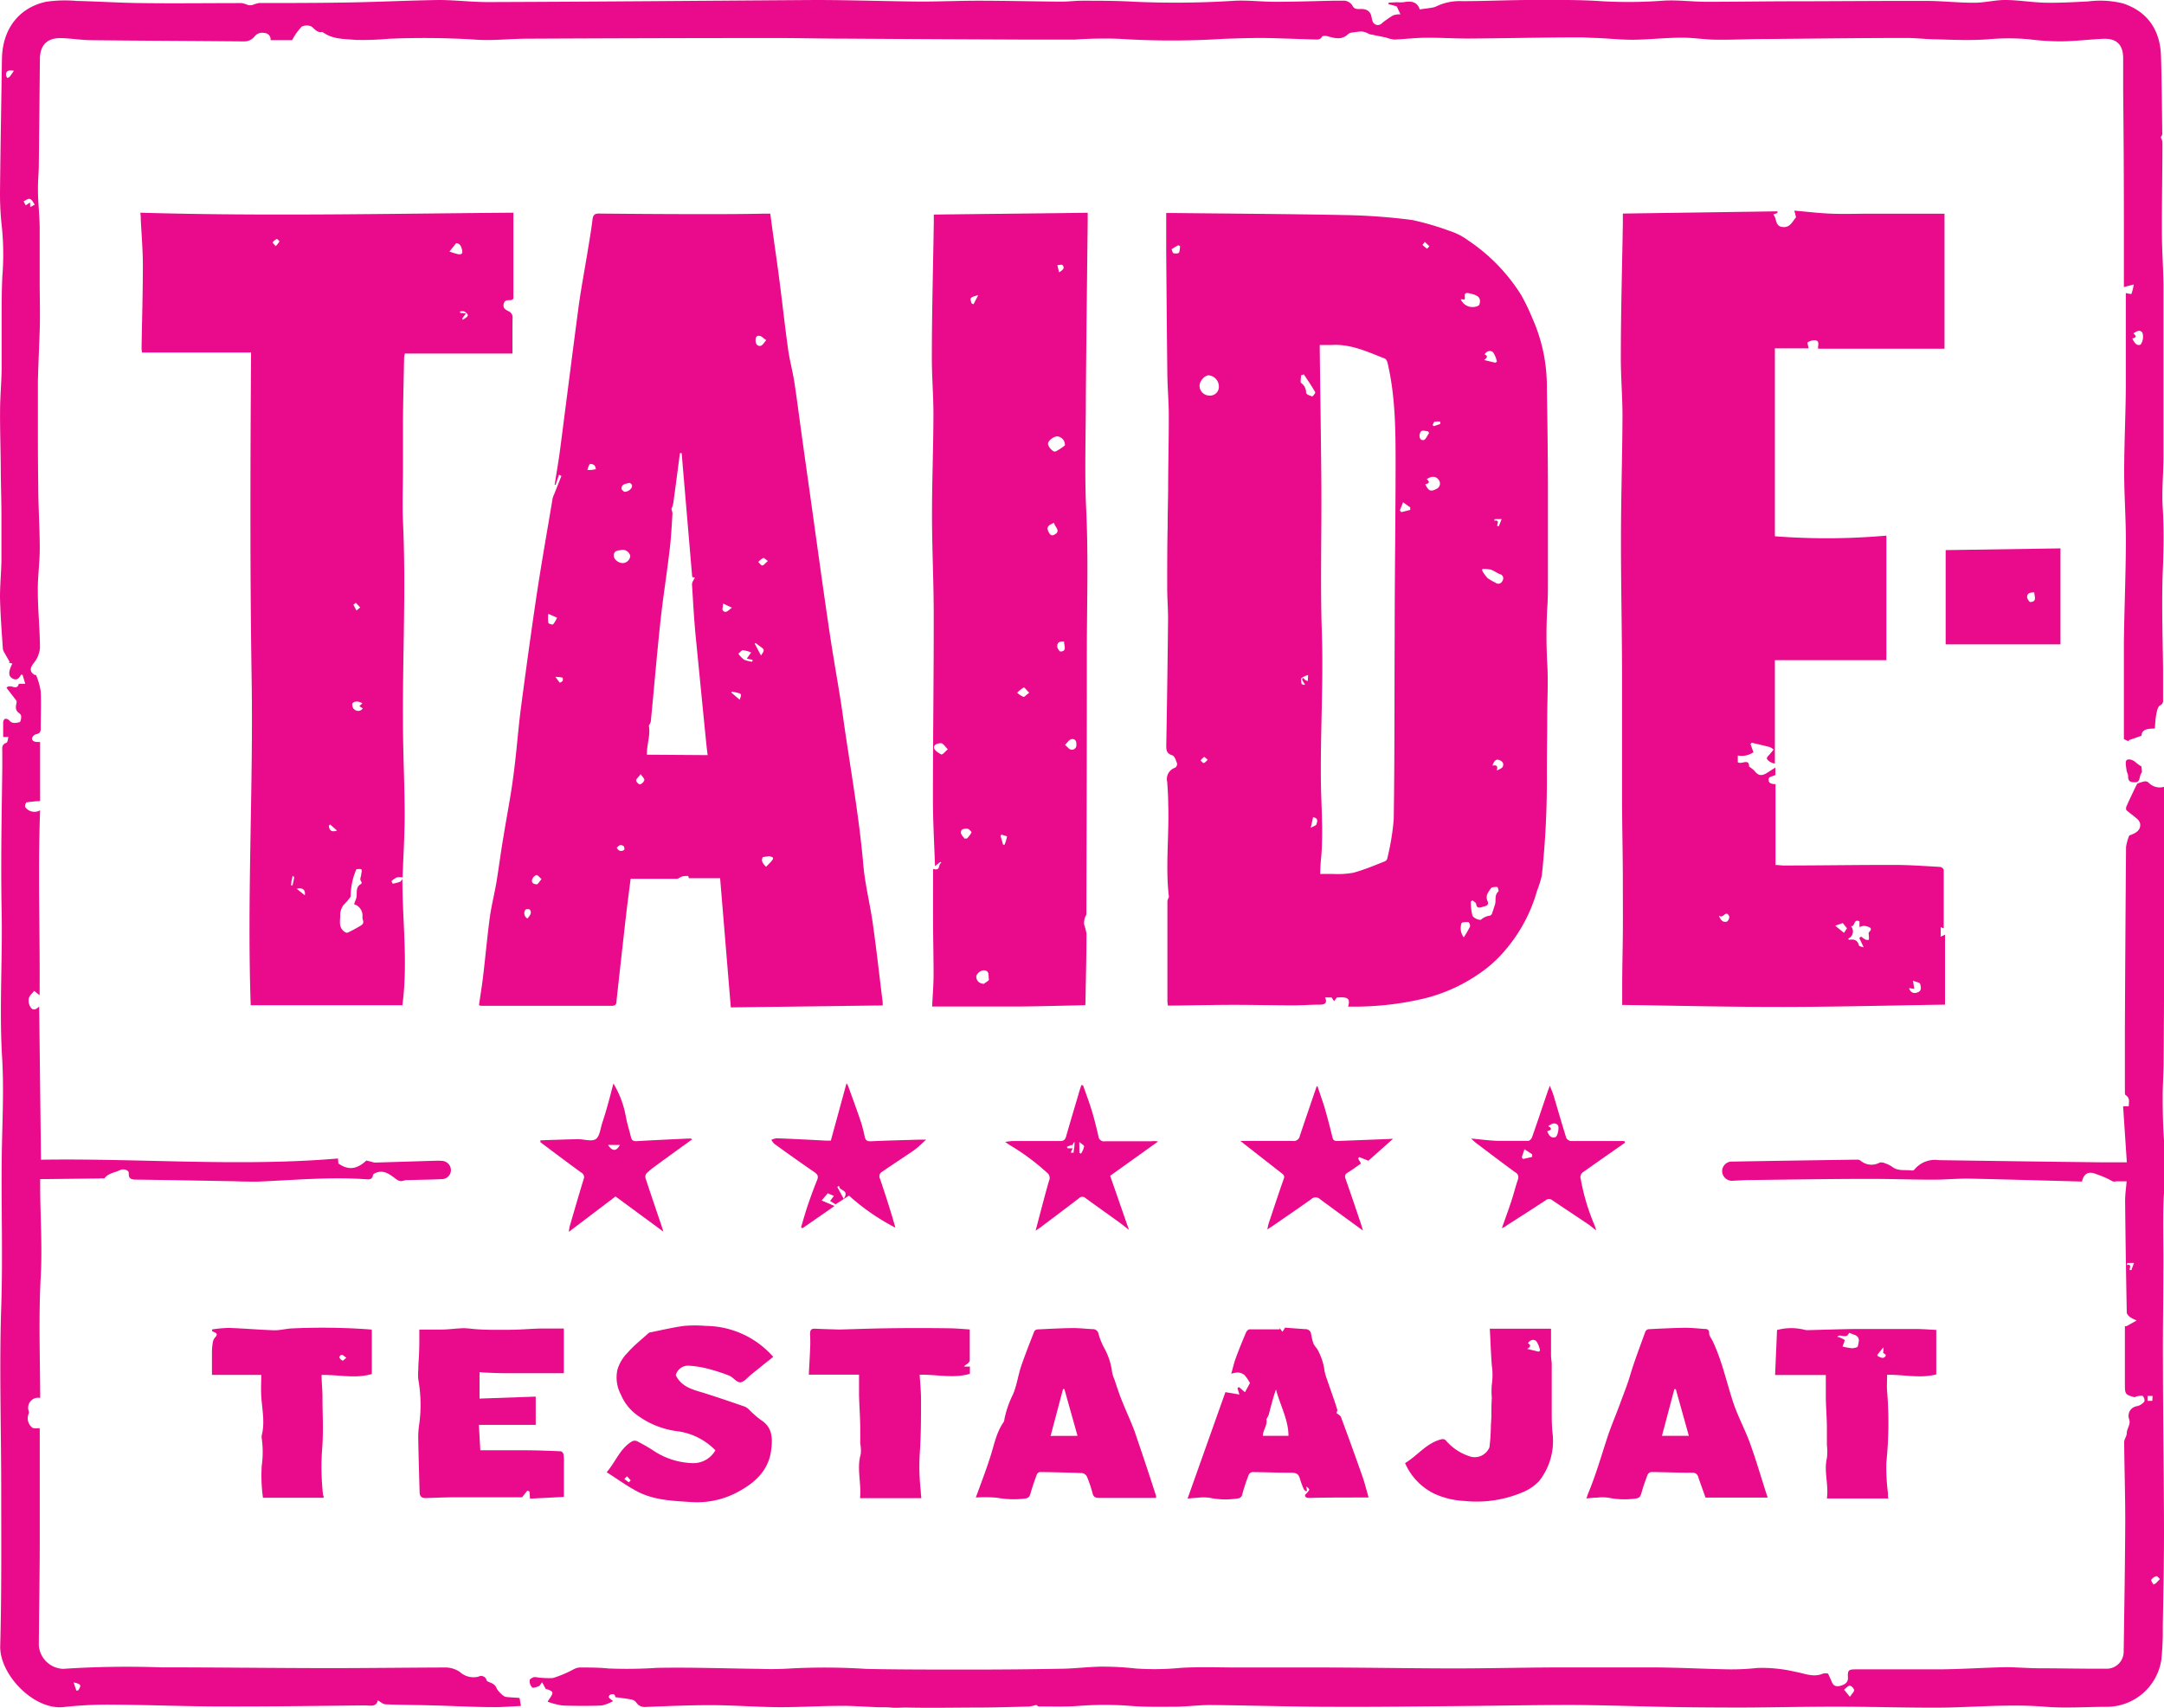 <svg xmlns="http://www.w3.org/2000/svg" viewBox="0 0 301.59 238.01"><defs><style>.cls-1{fill:#ea0a8c;}</style></defs><title>logo-fin</title><g id="Layer_2" data-name="Layer 2"><g id="Layer_1-2" data-name="Layer 1"><path class="cls-1" d="M187.88,140.27c.33-1.13,0-1.38-1.58-1.26l-.37.52-.35-.53h-.91c.3.67.08,1-.69,1-1.22,0-2.45.1-3.67.1-2.78,0-5.56-.07-8.34-.07s-5.56.07-8.35.1h-.85a4.73,4.73,0,0,1-.07-.56q0-7,0-14a2.12,2.12,0,0,1,.21-.56c-.51-4.21.05-8.62-.1-13,0-1-.07-2-.14-3.07a1.64,1.64,0,0,1,1.1-1.95.65.65,0,0,0,.28-.58c-.15-.42-.34-1.05-.66-1.15-.78-.24-.86-.68-.85-1.37q.16-8.82.25-17.63c0-1.46-.12-2.93-.12-4.39,0-2.8,0-5.61.06-8.41,0-1.73.05-3.45.07-5.18,0-3.48.1-7,.09-10.43,0-1.89-.18-3.79-.2-5.68-.07-5.69-.11-11.37-.16-17.06,0-1.77,0-3.55,0-5.43h.72c8.06.09,16.12.13,24.18.29a83.67,83.67,0,0,1,9.39.69,39.1,39.1,0,0,1,5.3,1.55,8.85,8.85,0,0,1,2.52,1.31A25.27,25.27,0,0,1,212,41.11a29.22,29.22,0,0,1,1.58,3.28,23.29,23.29,0,0,1,2,9.64q.12,6.62.15,13.24c0,4.52,0,9,0,13.55,0,1.34,0,2.69-.1,4a70.25,70.25,0,0,0,0,7.55c.16,2.6,0,5.22,0,7.83s-.06,5.2-.05,7.79a123.31,123.31,0,0,1-.7,14,14.34,14.34,0,0,1-.66,2.12,21.82,21.82,0,0,1-4.34,8.18,17.85,17.85,0,0,1-2.75,2.68,23.33,23.33,0,0,1-8.51,4.14A42.28,42.28,0,0,1,187.88,140.27ZM184,121.79c.67,0,1.25,0,1.82,0a12.45,12.45,0,0,0,2.79-.17c1.47-.4,2.89-1,4.32-1.56.16-.06.36-.22.39-.36a34.08,34.08,0,0,0,.92-5.52c.13-8.54.09-17.08.13-25.62,0-7.85.12-15.69.13-23.54,0-4.84,0-9.69-1.12-14.45-.05-.22-.2-.53-.37-.6-2.43-.94-4.8-2.09-7.52-1.89-.51,0-1,0-1.56,0,0,.22,0,.36,0,.51.07,6.19.17,12.37.22,18.56.06,7-.16,14,.07,20.94.22,6.61-.17,13.24-.14,19.86,0,3.75.36,7.5.07,11.26C184.07,120,184,120.89,184,121.79Zm21.22,3.67-.23.18a7.63,7.63,0,0,0,.23,2,1.59,1.59,0,0,0,1.15.55,2.28,2.28,0,0,1,1.28-.59.5.5,0,0,0,.28-.27c.15-.41.27-.83.41-1.24.21-.6-.12-1.34.49-1.86.08-.07-.1-.63-.16-.63-.31,0-.77,0-.89.19-.33.5-.8,1-.48,1.74s-.38.73-.73.86-.78.2-.85-.44C205.7,125.78,205.4,125.63,205.22,125.47ZM169.87,53.81a1.58,1.58,0,0,0-1.42-1.51c-.55,0-1.27.8-1.27,1.43a1.37,1.37,0,0,0,1.3,1.39A1.23,1.23,0,0,0,169.87,53.81ZM203.58,41.7a1.79,1.79,0,0,0,2.47.89.53.53,0,0,0,.17-.29c.17-.83-.2-1.16-1.5-1.44-.92-.19-.41.58-.63.88Zm3,37.59,0,.26a5.67,5.67,0,0,0,.73,1,7,7,0,0,0,1.09.64.63.63,0,0,0,1-.26A.6.6,0,0,0,209,80c-.43-.19-.82-.48-1.26-.63A5.12,5.12,0,0,0,206.57,79.29ZM181.71,52.17l-.38.13c0,.37-.14.95,0,1.06a1.66,1.66,0,0,1,.7,1.37c0,.22.53.42.85.51.09,0,.48-.49.42-.58C182.83,53.82,182.26,53,181.71,52.17Zm16.93,15.31c.43.94.76,1.07,1.51.67a.82.82,0,0,0,.35-1.29c-.36-.52-1-.56-1.67-.07C199.28,67.12,199.23,67.37,198.65,67.48ZM204,130.62a13.52,13.52,0,0,0,.87-1.5c.07-.16-.13-.62-.23-.63-.32,0-.93,0-.95.17A2.1,2.1,0,0,0,204,130.62Zm4.41-80.07.21-.16a3.59,3.59,0,0,0-.54-1.3c-.31-.3-.85-.24-1.18.3.53.22.33.49-.06.78ZM208,106.69c.51-.09.82,0,.59.68.39-.17.76-.31.86-.56.2-.5-.2-.83-.62-.93S208.17,106.18,208,106.69Zm-8.82-46.36L199,60.1c-.39,0-.9-.34-1.11.3-.15.45,0,1,.52.93C198.69,61.28,198.92,60.68,199.18,60.33Zm-2.64,10.73,0-.35-1-.72-.45,1.14.2.24ZM164.47,34.32l-.23-.15a7,7,0,0,0-.95.56s.12.51.26.56.66.07.76-.08S164.43,34.62,164.47,34.32ZM183,113.89l-.33,1.47c.38-.22.78-.33.8-.5C183.56,114.54,183.8,114,183,113.89Zm-.69-19.82a2.8,2.8,0,0,0-.93.43c-.12.14,0,.51,0,.76,0,.08.22.14.34.18s.14-.11.13-.12-.15-.18-.21-.29a1.41,1.41,0,0,1-.18-.39s.1-.12.16-.18a2.66,2.66,0,0,0,.29.3,1.69,1.69,0,0,0,.35.15Zm26-21.72-.08.21c.81-.13.43.4.43.72l.23.05.39-1Zm-9.41-37.69.31-.34-.64-.61c-.11.15-.33.41-.31.43A4.89,4.89,0,0,0,198.91,34.67Zm-30.58,71.21c-.24-.19-.46-.42-.51-.39a2.67,2.67,0,0,0-.49.5c.15.13.31.36.45.35S168.08,106.1,168.32,105.88Zm32.41-46.79v-.32a2.51,2.51,0,0,0-.77,0c-.13,0-.2.3-.3.46l.15.17Z"/><path class="cls-1" d="M77.91,66.15l-.48,1.41-.13,0c.26-1.66.55-3.32.77-5,.85-6.51,1.66-13,2.53-19.54.33-2.49.8-5,1.21-7.45.27-1.68.57-3.36.77-5,.08-.66.34-.82.95-.81q6.87.07,13.75.08c3.1,0,6.19,0,9.29-.07h.78c.15,1.08.28,2.11.43,3.15.27,2,.56,3.91.81,5.87.43,3.3.79,6.62,1.25,9.92.21,1.52.63,3,.86,4.51.37,2.39.67,4.79,1,7.18q.6,4.31,1.21,8.62c.89,6.34,1.75,12.68,2.69,19,.62,4.22,1.43,8.41,2,12.64.95,6.62,2.14,13.2,2.72,19.88.24,2.76.95,5.48,1.33,8.23.51,3.61.91,7.23,1.36,10.84a3.49,3.49,0,0,1,0,.5l-21.16.27-1.49-18H96c0-.08-.07-.31-.12-.31a2.92,2.92,0,0,0-.83.08c-.25.07-.48.31-.72.31-2.13,0-4.26,0-6.44,0-.23,1.82-.45,3.45-.64,5.09q-.68,6-1.33,11.94c0,.39-.11.67-.62.67H67.08a1.72,1.72,0,0,1-.33-.07c.2-1.39.43-2.76.59-4.14.32-2.69.56-5.39.92-8.08.23-1.68.66-3.34.94-5,.35-2.15.62-4.32,1-6.47.44-2.77,1-5.52,1.35-8.3.41-3,.63-6.06,1-9.08.71-5.37,1.44-10.74,2.24-16.1.68-4.5,1.48-9,2.23-13.48a3.31,3.31,0,0,1,.22-.59l1-2.52Zm20.71,39.08c-.06-.48-.13-1.07-.19-1.65-.51-5.06-1-10.11-1.5-15.17-.22-2.34-.34-4.69-.49-7a1.23,1.23,0,0,1,.19-.52c.06-.14.15-.26.22-.39l-.38-.09L95,63.14h-.24c-.31,2.35-.61,4.7-.93,7a4.68,4.68,0,0,1-.26.8,2.21,2.21,0,0,1,.15.65c-.11,1.7-.19,3.4-.4,5.09-.4,3.38-.94,6.74-1.3,10.12-.49,4.58-.87,9.16-1.32,13.74a1.55,1.55,0,0,1-.27.56c.25,1.38-.31,2.65-.27,4.07ZM86.84,78.47a1.1,1.1,0,0,0,1-1,1.11,1.11,0,0,0-1.19-.85c-.39.13-1,0-1.1.67S86.23,78.49,86.84,78.47Zm18,13.75.05-.26-.81-.19.61-.84a4.09,4.09,0,0,0-1.14-.32c-.22,0-.43.32-.65.49a3.94,3.94,0,0,0,.8.83A4.13,4.13,0,0,0,104.88,92.22Zm1.9,28.59c1.24-1.22,1.26-1.3.46-1.5l-.89.13C106.09,119.85,106.15,120.18,106.78,120.81Zm0-73.44c-.39-.27-.59-.51-.83-.56-.47-.1-.61.19-.61.63s.21.82.67.76C106.27,48.16,106.45,47.78,106.81,47.37ZM87,68.54c.63,0,1.16-.52,1.08-.91,0-.14-.31-.37-.39-.34-.43.15-1.06.12-1.07.78C86.6,68.26,86.91,68.45,87,68.54Zm-11.49,54c-.33-.28-.58-.64-.76-.6a1,1,0,0,0-.58.62c-.17.53.32.67.66.67C75,123.19,75.18,122.82,75.49,122.49Zm.91-37a4.76,4.76,0,0,0,0,1.24c0,.14.58.31.66.23a3.93,3.93,0,0,0,.56-.93Zm12.84,22.38c-.31.42-.62.64-.6.85s.39.57.54.54a1,1,0,0,0,.6-.59C89.83,108.5,89.53,108.24,89.25,107.84Zm12.81-23.21-1.29-.6c0,.36-.2.86,0,1C101.16,85.51,101.52,85.06,102.06,84.63Zm5-6.49c-.36-.25-.6-.51-.7-.47a3.06,3.06,0,0,0-.7.57c.19.17.39.49.58.48S106.69,78.43,107.07,78.14Zm-24-12.77c-.08-.23-.1-.51-.25-.63s-.57-.22-.64-.14a2.66,2.66,0,0,0-.31.81,5.61,5.61,0,0,0,.57,0C82.68,65.45,82.87,65.41,83.11,65.37ZM73.52,128c.28-.39.68-.74.32-1.24a.67.67,0,0,0-.6,0A.83.83,0,0,0,73.52,128ZM105.3,89.61l-.13.06.89,1.68c.29-.48.59-.73.16-1.06ZM102,96.38l-.08.13,1.17,1c.09-.32.23-.57.17-.73s-.34-.2-.54-.25A6.14,6.14,0,0,0,102,96.38Zm-16,21.82a.62.62,0,0,0,1,.21c.06,0,0-.41-.06-.49C86.41,117.58,86.17,117.89,85.92,118.2Zm-8-23.07a.92.92,0,0,0,.4-.22.62.62,0,0,0,0-.48,7.12,7.12,0,0,0-1-.11Z"/><path class="cls-1" d="M1.18,102.7l-.74,0c0-.71,0-1.38,0-2.05,0-.17.15-.46.27-.48a.7.7,0,0,1,.57.21c.42.53,1,.36,1.45.25.14,0,.26-.59.21-.88s-.36-.39-.53-.6c-.43-.56,0-1.18-.11-1.49L.9,95.84c.54-.63,1.46.52,1.72-.55l.9,0-.38-1.27H2.93c-.27.52-.61.86-1.21.52s-.53-1,0-2.07l-.51-.13.15-.09c-.27-.46-.54-.92-.8-1.39a1.12,1.12,0,0,1-.16-.45C.24,88.05.05,85.63,0,83.21c0-1.65.16-3.3.2-5,0-1.92,0-3.84,0-5.75C.21,70.35.14,68.19.11,66c0-2.9-.12-5.8-.1-8.71,0-1.94.19-3.88.22-5.82,0-2.35,0-4.7,0-7,0-2,0-4,.1-6a38,38,0,0,0-.06-6.75A40.7,40.7,0,0,1,0,26.94C.06,20.71.18,14.47.27,8.23.33,4.12,2.56,1.1,6.4.25A18.26,18.26,0,0,1,10.69.13c3,.07,6,.27,9,.3,4.65.06,9.31,0,14,0a4.67,4.67,0,0,1,.88.27,1.41,1.41,0,0,0,.6,0,4.94,4.94,0,0,1,.94-.28c3.81,0,7.63,0,11.44-.06C52,.31,56.56.07,61.1,0c2.35,0,4.69.3,7,.29C83.3.24,98.47.1,113.63,0c4.89,0,9.79.18,14.68.22,2.66,0,5.32-.12,8-.12,3.86,0,7.72.1,11.59.13,1,0,1.92-.13,2.87-.13,2.42,0,4.84,0,7.25.14A128.09,128.09,0,0,0,171.82.12c2-.13,3.92.13,5.89.13,2.66,0,5.32-.09,8-.15.46,0,.91,0,1.37,0a1.45,1.45,0,0,1,1.43.73c.35.66,1.07.33,1.6.46a1.17,1.17,0,0,1,1,.93c.06.23.08.47.17.69a.77.77,0,0,0,1.32.32,12.17,12.17,0,0,1,1.58-1.1,2.74,2.74,0,0,1,1-.13L194.66.89,193.52.57l0-.2,1.16-.06a6.37,6.37,0,0,0,.93,0c1-.2,1.91-.1,2.25,1,.63-.09,1.16-.15,1.69-.24a2.13,2.13,0,0,0,.6-.17,7.49,7.49,0,0,1,3.61-.74C207,.16,210.18,0,213.37,0s6.58-.06,9.85.17a64.83,64.83,0,0,0,8.62-.08c2-.12,4,.16,6,.16,3.81,0,7.63-.06,11.44-.07,6.43,0,12.86-.07,19.29-.05,2.15,0,4.31.26,6.46.25C276.52.4,278,0,279.43,0c1.91,0,3.82.35,5.73.38S289,.3,291,.2a13.24,13.24,0,0,1,4.85.27c3.32,1.08,5.2,3.58,5.32,7.32s.13,7.25.18,10.87c0,.19-.16.38-.21.5a1.89,1.89,0,0,1,.23.61c0,4.25-.09,8.49-.07,12.74,0,2.4.19,4.79.22,7.19,0,4,0,8.06,0,12.09s0,7.87,0,11.8c0,2.37-.26,4.76-.11,7.12.19,3,.13,6.07,0,9.12-.16,4.48,0,9,.05,13.46q0,2.12,0,4.25a.72.72,0,0,1-.43.77c-.31.17-.43.78-.51,1.22-.13.64-.15,1.31-.21,2-1,0-1.81.09-1.86,1l-1.79.63.05.17L296,103c0-.48,0-1,0-1.44,0-4,0-8.06,0-12.09.06-4.65.26-9.3.28-14,0-3.23-.24-6.47-.24-9.7,0-3.91.2-7.82.23-11.73,0-4.29,0-8.59,0-12.88,0-.12,0-.23,0-.33a3.42,3.42,0,0,0,.78.14,8.27,8.27,0,0,0,.33-1.33L296,40c0-2.77,0-5.62,0-8.47q0-9.47-.1-18.93c0-1.49,0-3,0-4.46,0-1.94-.93-2.83-2.87-2.73s-3.78.32-5.67.35a35.2,35.2,0,0,1-4.52-.28,31.11,31.11,0,0,0-5.81,0c-2.36.17-4.75.07-7.12,0-1.39,0-2.78-.19-4.16-.19-6.62,0-13.24.09-19.87.15-2.21,0-4.41.12-6.62.09-1.63,0-3.26-.29-4.88-.28-2.28,0-4.55.27-6.82.29-1.65,0-3.3-.17-5-.25-.81,0-1.63-.09-2.44-.08-5.16,0-10.31.13-15.47.16-2,0-3.93-.13-5.9-.11-1.48,0-3,.2-4.45.25a4.62,4.62,0,0,1-1.07-.26c-.71-.16-1.43-.29-2.15-.45-.22,0-.43-.17-.64-.24a2.18,2.18,0,0,0-.66-.17,8.32,8.32,0,0,0-1.2.13,1.26,1.26,0,0,0-.66.2c-.91.91-1.91.61-2.94.32-.23-.06-.65-.06-.72.05-.25.48-.67.42-1.05.41-2.44-.06-4.88-.18-7.33-.21-1.77,0-3.55.06-5.32.12A114.41,114.41,0,0,1,156,5.41a56.65,56.65,0,0,0-6.25.11q-3.16,0-6.33,0l-13.13-.06-12.88-.08c-3,0-6-.08-8.93-.08q-17.46,0-34.91.09c-2.49,0-5,.32-7.48.12a114.37,114.37,0,0,0-11.87-.11,40.76,40.76,0,0,1-4.67.16c-1.5-.14-3.11-.07-4.45-1-.06,0-.12-.12-.17-.11-.69.14-1-.33-1.47-.72a1.49,1.49,0,0,0-1.43,0A8.16,8.16,0,0,0,40.71,5.6h-3a.89.89,0,0,0-.85-1,1.36,1.36,0,0,0-1.39.49A1.82,1.82,0,0,1,34,5.77C26.9,5.7,19.85,5.68,12.79,5.6c-1.41,0-2.82-.25-4.23-.29-2-.06-3,1-3,2.94-.05,4.87-.09,9.74-.15,14.61,0,1.2-.14,2.4-.12,3.6,0,1.72.22,3.44.24,5.17,0,2.51,0,5,0,7.54,0,2.35.08,4.7,0,7s-.19,4.64-.25,7c0,1.56,0,3.12,0,4.68,0,3.26,0,6.52.05,9.79,0,2.93.21,5.85.21,8.78,0,2-.29,3.93-.27,5.89,0,2.66.29,5.32.3,8a3.91,3.91,0,0,1-.9,2.13c-.5.66-.56,1.18.15,1.61.07,0,.23,0,.24.1a9.41,9.41,0,0,1,.61,2.18c.09,1.72,0,3.45,0,5.18,0,.45-.1.68-.58.79s-.82.65-.5.91.63.15,1,.21v8.21a17.94,17.94,0,0,0-1.88.18c-.11,0-.27.48-.2.65a1.58,1.58,0,0,0,2.08.46c-.32,8.67,0,17.25-.07,25.77l-.75-.61c-.27.35-.67.67-.76,1.07a1.71,1.71,0,0,0,.25,1.21c.31.48.74.37,1.2-.11l.25,21.36c13.72-.22,27.55,1,41.39-.17l.06.69c1.39,1,2.6.81,3.9-.41l.8.2a1.61,1.61,0,0,0,.41.09l7.8-.24c.48,0,1-.05,1.44,0A1.3,1.3,0,0,1,62.84,163a1.25,1.25,0,0,1-1.18,1.31c-1.6.08-3.2.09-4.8.14a1.71,1.71,0,0,0-.56.06c-.52.2-.85,0-1.27-.33-.77-.57-1.58-1.19-2.65-.74-.16.06-.39.19-.4.31-.06.56-.44.62-.86.59-5.07-.37-10.12.11-15.17.32-1.05,0-2.11,0-3.17-.05-4.63-.08-9.26-.17-13.89-.23-.66,0-1-.21-.94-.9,0-.43-.72-.67-1.25-.41-.71.35-1.58.4-2.12,1.1-.08.1-.36,0-.55.05l-7.84.09c-.16,0-.33,0-.59,0,0,.3,0,.58,0,.85,0,4.22.31,8.46.08,12.67-.3,5.5-.11,11-.08,16.48,0,.17,0,.33,0,.5A1.39,1.39,0,0,0,4,196.63.63.63,0,0,1,4,197,1.63,1.63,0,0,0,4.58,199a2.32,2.32,0,0,0,.9,0,.4.4,0,0,1,.06.15c0,5,0,10,0,15s-.09,10.08-.13,15.12a3.53,3.53,0,0,0,3.4,3.29,134.54,134.54,0,0,1,13.6-.21c7.75,0,15.5.1,23.25.11,5.44,0,10.87-.07,16.31-.09a3.59,3.59,0,0,1,2.09.6,2.85,2.85,0,0,0,2.61.68.78.78,0,0,1,1.14.49c.07.23.57.3.85.49a1.2,1.2,0,0,1,.49.5c.13.4.93,1.28,1.37,1.34.59.07,1.2.09,1.89.14l.19,1.12c-1.3.06-2.56.18-3.82.16-2.83,0-5.66-.17-8.49-.24-2.18-.06-4.37-.06-6.55-.15-.35,0-.69-.34-1.09-.55-.2,1-1.11.69-1.87.7-6.57.07-13.15.17-19.72.15-5.09,0-10.17-.22-15.26-.25a55.82,55.82,0,0,0-6.9.33c-4.16.49-9-4.54-8.87-8.54.2-7.22.14-14.44.14-21.67,0-8.49-.28-17,0-25.47.23-6.89,0-13.77.07-20.65.05-4.75.34-9.52.05-14.25-.4-6.75.07-13.48-.06-20.22s0-13.34.09-20q0-1.14,0-2.28c0-.47-.13-1,.48-1.26C1.08,103.53,1.08,103,1.18,102.7Zm296-55.53c.33.78.74,1.06,1.16.84a1.92,1.92,0,0,0,.24-1.65c-.41-.51-.82-.16-1.27.1C297.73,46.79,297.8,47.06,297.15,47.17ZM4.22,28.86l.63-.35c-.22-.27-.38-.68-.66-.78s-.59.2-.9.32l.29.57.6-.4Zm-2.3-19c-.78-.15-1.15.07-1.07.66a1.16,1.16,0,0,0,.19.35,1.1,1.1,0,0,0,.33-.2C1.56,10.43,1.74,10.15,1.92,9.88Zm8.73,225.75.27-.07c.45-.72.4-.85-.66-1.09Z"/><path class="cls-1" d="M270.47,129.2v1.33l.6-.28V140c-7.48.11-15,.31-22.52.32s-15-.18-22.47-.28c0-.8,0-1.73,0-2.65,0-2.44.07-4.89.09-7.33s0-4.79,0-7.19c0-3.76-.1-7.53-.11-11.29,0-5.64,0-11.28,0-16.91,0-6.57-.16-13.14-.15-19.72,0-5.66.19-11.32.21-17,0-2.78-.25-5.56-.23-8.34,0-6.16.18-12.33.28-18.49,0-.38,0-.76,0-1.36l21.55-.31,0,.23-.59.21c.55.54.18,1.68,1.37,1.75,1,.07,1.29-.77,1.81-1.36l-.24-.93c1.83.16,3.55.37,5.28.43s3.37,0,5.06,0,3.5,0,5.26,0H271V48.59h-17.6c-.12-.38.32-1.1-.47-1.18a1.91,1.91,0,0,0-1,.3c-.08,0,.07.5.13.83h-4.7V74.73a94.33,94.33,0,0,0,15.54-.09V92H247.36v14.41a2.44,2.44,0,0,1-.62-.21c-.21-.13-.5-.35-.5-.53s.28-.41.44-.61l.51-.61a2.3,2.3,0,0,0-.57-.35c-.82-.22-1.65-.4-2.48-.6l-.18.17.41,1.16a2.89,2.89,0,0,1-2.18.45v.94c.51.37,1.57-.61,1.58.61a4.34,4.34,0,0,1,.72.57c.56.71,1,.79,1.83.27l1.11-.71V108c-.37.17-.86.26-.91.46-.17.64.3.81.93.81v11.27c.46,0,.84.08,1.22.07,5.11,0,10.22-.09,15.33-.08,2.13,0,4.27.16,6.4.28.18,0,.49.27.49.42,0,2.71,0,5.41,0,8.15Zm-11.32,0,0-.8c-.85-.44-.58.79-1.2.66a1.09,1.09,0,0,1-.37,1.74c0,.06.1.16.13.16.66-.1,1.15,0,1.36.76,0,.16.44.21.67.3l-.62-1.31.26-.19a6.11,6.11,0,0,0,.65.44,1.23,1.23,0,0,0,.44,0,3.35,3.35,0,0,1,0-.36c0-.24-.09-.58,0-.69s.46-.41.15-.64a2,2,0,0,0-.9-.25A2.26,2.26,0,0,0,259.15,129.2Zm6.93,8.49a.78.78,0,0,0,1.12.61c.67-.18.51-.77.41-1.17,0-.2-.54-.28-1-.47l.18,1.15Zm-9.26-9.06-1.05.37,1.22,1,.42-.64Zm-17.24-1c.25.71.64.94,1.11.79a.82.82,0,0,0,.3-.75C240.51,126.73,240.16,128.1,239.58,127.6Z"/><path class="cls-1" d="M71.42,49.27h-15a4.17,4.17,0,0,0-.1.59c-.06,2.9-.13,5.8-.16,8.7,0,2.3,0,4.6,0,6.9s-.1,4.8,0,7.19c.44,9.31-.06,18.62,0,27.92,0,4.29.23,8.59.24,12.88,0,2.92-.19,5.84-.29,8.82a2.46,2.46,0,0,0-.79,0,2.71,2.71,0,0,0-.76.52s.14.36.18.35a5.09,5.09,0,0,0,1-.26c.12,0,.18-.23.34-.34,0,5.82.79,11.62,0,17.54H34.94c-.52-15.09.37-30.26.13-45.44s-.18-30.3-.08-45.52H19.79a5.2,5.2,0,0,1-.06-.58c.06-3.86.18-7.72.18-11.58,0-2.11-.18-4.21-.29-6.32,0-.31,0-.61-.07-1,17.33.51,34.62.13,52,0v12c-.19.12-.23.16-.27.17-.41.07-.93-.12-1.08.53s.32.84.71,1.05a.93.93,0,0,1,.52,1C71.41,45.91,71.42,47.51,71.42,49.27ZM49.34,126c.1-.27.22-.55.31-.83.19-.67-.2-1.54.69-2,.05,0,.08-.27,0-.34-.27-.34,0-.65,0-1,.15-.75.15-.78-.67-.7a9.59,9.59,0,0,0-.8,3.82,9,9,0,0,1-1,1.17,2.4,2.4,0,0,0-.45,1.6c-.08.94-.11,1.57.53,2.08.13.11.38.23.5.17.63-.3,1.25-.63,1.85-1s.19-.76.21-1.16A1.67,1.67,0,0,0,49.34,126ZM63.57,33.89l-.93,1.16a11,11,0,0,0,1.16.36c.43.09.74,0,.6-.58S64.06,33.91,63.57,33.89ZM50.5,98c-.49-.26-1-.37-1.37,0-.11.12,0,.7.24.84a.76.76,0,0,0,1.19-.13l-.48-.3ZM64.42,44.38l.08.19c.23-.17.54-.31.67-.54s-.23-.46-.42-.6-.41,0-.62-.06l0,.23.81.07Zm-26-10.07a3.36,3.36,0,0,0,.52-.66c0-.06-.31-.38-.37-.35a1.74,1.74,0,0,0-.58.49A3.61,3.61,0,0,0,38.43,34.3ZM46,114.88l-.17.2c.06.6.34.94,1.14.66ZM49.59,84l-.34.27.43.81.52-.43Zm-7.11,40.76c.12-.76-.3-1.11-1.12-.9Zm-1.92-1.38h.21c.28-1.19.28-1.19,0-1.33,0,.23-.1.45-.14.68S40.59,123.14,40.57,123.36Z"/><path class="cls-1" d="M151.25,140.08c-3.08.06-6.09.15-9.11.18-3.79,0-7.58,0-11.37,0h-.86c.07-1.48.19-2.91.2-4.34,0-2.4-.06-4.79-.07-7.19s0-5,0-7.65c1.14.35.62-.68,1.16-.82l-.15-.15-.74.59c-.11-3.18-.29-6.26-.29-9.35,0-8.54.12-17.08.11-25.62,0-4.68-.24-9.35-.24-14s.19-9.35.2-14c0-2.71-.24-5.42-.22-8.13,0-6.24.18-12.47.27-18.7,0-.28,0-.57,0-1l21.45-.25c0,.43,0,.72,0,1-.09,8.3-.2,16.6-.26,24.9,0,5.16-.19,10.33.05,15.48.31,6.51.1,13,.09,19.5q0,18.42-.07,36.84c0,.19-.18.38-.22.58a2.58,2.58,0,0,0-.09.88,8.72,8.72,0,0,1,.33,1.24c0,3.17-.09,6.33-.14,9.5C151.29,139.59,151.28,139.73,151.25,140.08Zm-2.84-78a1.18,1.18,0,0,0-1.06-1.27c-.5,0-1.27.59-1.29,1s.68,1.25,1.06,1.1A6.68,6.68,0,0,0,148.41,62.06Zm-11.27,75c.15-.13.72-.43.68-.59-.1-.44.13-1.17-.6-1.27-.51-.07-1.19.5-1.16.9S136.29,137.06,137.15,137.1Zm-5.06-32.69c-.38-.36-.63-.8-.91-.82s-1.06.11-1,.64c.07.37.6.7,1,.92C131.33,105.22,131.71,104.76,132.09,104.42ZM150,103.7c.06-.58-.37-.79-.7-.69s-.58.52-.87.79c.28.23.55.63.86.67A.63.63,0,0,0,150,103.7Zm-3.11-30.85c-.57.28-1.13.46-.78,1.22.17.37.41.67.81.45C147.93,74,147,73.44,146.89,72.85Zm-12.45,44,.32,0a3.78,3.78,0,0,0,.64-.85c0-.09-.37-.51-.58-.52s-.92-.05-.9.52C133.93,116.34,134.25,116.6,134.43,116.88Zm9-20.31c-.37-.37-.68-.78-.76-.74a4.82,4.82,0,0,0-.92.73,3,3,0,0,0,.86.57C142.74,97.18,143,96.86,143.4,96.57Zm4.9-7.13c-.5-.06-1,0-1,.66,0,.25.31.72.46.72C148.73,90.75,148.29,90,148.3,89.43Zm-8.74,26.86-.16.21.36,1.24H140a5.26,5.26,0,0,0,.34-1.15C140.37,116.53,139.84,116.4,139.56,116.29Zm8-78.32c.56-.34.83-.61.48-1-.12-.13-.47,0-.72,0ZM135.43,42.3l.25.1.65-1.27C135.16,41.44,135.12,41.51,135.43,42.3Z"/><path class="cls-1" d="M144.41,237.59a5.76,5.76,0,0,1-1,.22c-2.18.06-4.36.12-6.54.14-3.53,0-7.05.08-10.58,0-.72,0-1.45.08-2.17,0s-1.53,0-2.3-.07c-1.53-.05-3.07-.18-4.6-.16-2.92,0-5.85.2-8.77.18s-6.14-.27-9.2-.28-6.18.13-9.27.25a1.37,1.37,0,0,1-1.29-.6,1.15,1.15,0,0,0-.61-.42c-.67-.14-1.35-.21-2-.31-.11,0-.32,0-.33-.08-.07-.49-.41-.39-.7-.3-.11,0-.24.33-.2.39a3.21,3.21,0,0,0,.6.5,5.57,5.57,0,0,1-1.63.62c-1.8.07-3.6.06-5.39,0a11,11,0,0,1-2.11-.53c.31-.54.66-.89.67-1.26,0-.21-.54-.44-.93-.52l-.51-.93c-.21.26-.3.48-.45.54-.31.12-.78.3-.94.17a1.26,1.26,0,0,1-.34-1c0-.18.49-.44.75-.44a12,12,0,0,0,2.49.14,16.28,16.28,0,0,0,2.83-1.19,2.24,2.24,0,0,1,.84-.28c1.37,0,2.74,0,4.1.14a64.48,64.48,0,0,0,6.75-.09c4.74-.09,9.49.09,14.24.14a42.21,42.21,0,0,0,4.45-.06,91.17,91.17,0,0,1,10.5.07c5,.1,9.93.09,14.9.09q5.94,0,11.87-.11c2,0,4-.27,6-.3a41.86,41.86,0,0,1,4.74.26,37.31,37.31,0,0,0,6.17-.08c2.68-.17,5.37-.06,8.05-.06,3.69,0,7.39,0,11.08,0,6.31,0,12.62.12,18.93.13,4.77,0,9.55-.12,14.32-.14,4.44,0,8.88,0,13.31,0,3.62,0,7.24.21,10.86.27a33.14,33.14,0,0,0,3.88-.19,19.91,19.91,0,0,1,5.28.52c1.29.21,2.55.85,3.9.26a1.78,1.78,0,0,1,.71,0c.2.43.38.8.53,1.18.26.66.79.65,1.3.49s1-.44.94-1.17c-.06-1,.13-1.09,1.11-1.09,3.74,0,7.49,0,11.23,0,3.21,0,6.43-.24,9.64-.3,1.48,0,3,.13,4.46.15,3.24,0,6.47.08,9.71.06a2.37,2.37,0,0,0,2.28-2.35c.09-6.07.19-12.15.22-18.22,0-3.67-.12-7.34-.15-11,0-.41.35-.82.36-1.23,0-.69.61-1.26.32-2a1.36,1.36,0,0,1,1.14-1.79,1.79,1.79,0,0,0,1-.66.87.87,0,0,0-.25-.77,2.09,2.09,0,0,0-1.12.19c-1.29-.35-1.35-.42-1.35-1.77q0-4.06,0-8.13l.22,0,1.43-.8a5.06,5.06,0,0,1-.92-.46c-.21-.17-.47-.43-.47-.66q-.15-7.77-.23-15.54c0-.88.13-1.76.21-2.73h-1.31c-.22,0-.49.08-.64,0a13.07,13.07,0,0,0-2.27-1c-.82-.34-1.48-.27-1.85.55-.06.12-.08.26-.16.48-5.3-.14-10.59-.3-15.89-.41-1.63,0-3.26.15-4.89.15-3,0-6-.12-9-.11-5.49,0-11,.1-16.48.16-.77,0-1.53.07-2.3.09a1.37,1.37,0,0,1-1.58-1.3,1.35,1.35,0,0,1,1.46-1.36q8.67-.15,17.35-.27a.75.75,0,0,1,.45.12,2.37,2.37,0,0,0,2.7.29,1.14,1.14,0,0,1,.74.1,3.64,3.64,0,0,1,1,.49c.82.64,1.78.38,2.68.51a.49.49,0,0,0,.39-.1,3.71,3.71,0,0,1,3.42-1.34q11.22.17,22.44.3c1.24,0,2.49,0,3.77,0l-.52-7.81h.79c0-.57.21-1.15-.44-1.55-.1-.06-.1-.34-.1-.52q0-4.39,0-8.78.06-12.63.16-25.27a6.39,6.39,0,0,1,.45-1.61c1.13-.39,1.6-.85,1.52-1.63a1.3,1.3,0,0,0-.45-.71c-.47-.42-1-.77-1.46-1.19-.09-.08-.07-.38,0-.54.34-.77.71-1.53,1.07-2.3.13-.27.27-.54.43-.86a6.86,6.86,0,0,1,1-.31.71.71,0,0,1,.57.16,2.14,2.14,0,0,0,2.18.59c0,1.39,0,2.75,0,4.12q0,8.46,0,16.92t-.07,17.2c0,1.75-.15,3.5-.13,5.25,0,2.18.06,4.36.24,6.53a56.19,56.19,0,0,1-.1,7.18c-.15,3.47,0,7-.05,10.43,0,3.88-.08,7.77-.06,11.65,0,8.16.14,16.32.15,24.47,0,4.44-.09,8.88-.17,13.31a39.6,39.6,0,0,1-.2,4.59,7.71,7.71,0,0,1-7.52,6.56c-2.85,0-5.73.21-8.56,0-5.19-.45-10.36.12-15.53.12-4.53,0-9.07-.14-13.6-.14s-8.77.1-13.16.12q-4.57,0-9.14-.06c-4.84-.08-9.69-.27-14.53-.3-5,0-10.07.1-15.11.15-6,.05-12.09.14-18.14.11-5.75,0-11.51-.2-17.26-.25-1.63,0-3.25.22-4.88.24-2,0-4.08.05-6.1-.11a46.8,46.8,0,0,0-7.47,0c-1.72.13-3.45.07-5.18.07C144.72,237.86,144.57,237.69,144.41,237.59Zm113.41-1.13c.29-.45.61-.72.58-.95s-.41-.62-.62-.61-.52.36-.78.57Zm42.3-15.64.33-.18.58-.6c-.17-.14-.37-.43-.49-.4a1.27,1.27,0,0,0-.72.5C299.75,220.27,300,220.59,300.12,220.82ZM296.49,176l-.12.28c.82-.15.39.42.44.71l.23,0,.37-1ZM300,194.53l-.7,0,0,.68.66,0Z"/><path class="cls-1" d="M58.44,185.28c1,0,2,0,3,0s2.1-.16,3.16-.19c.59,0,1.19.1,1.78.14s1.28.07,1.92.08c.88,0,1.76,0,2.64,0,1.41,0,2.81-.13,4.22-.17,1.12,0,2.24,0,3.42,0v6.22H75.37c-1.65,0-3.3,0-4.95,0-1,0-1.95-.05-2.92-.09l-.67-.05v3.68l7.83-.28v3.94H66.74l.2,3.54c2.1,0,4.11,0,6.11,0,1.7,0,3.4.07,5.1.14.14,0,.36.27.39.44a7.39,7.39,0,0,1,.05,1.22c0,1.6,0,3.2,0,4.7l-4.72.24-.08-1-.29-.12-.74.93c-2.9,0-6,0-9,0-1.49,0-3,.06-4.46.11-.59,0-.81-.28-.82-.82-.07-2.51-.15-5-.19-7.54a11.86,11.86,0,0,1,.16-2.08,20.22,20.22,0,0,0-.15-6.08,7.86,7.86,0,0,1,0-1.42c0-.8.09-1.61.11-2.41C58.45,187.4,58.44,186.38,58.44,185.28Z"/><path class="cls-1" d="M94.18,191.64c.79,1.62,2.33,2,3.82,2.44,1.94.61,3.86,1.27,5.78,1.93a1.92,1.92,0,0,1,.59.4,14.51,14.51,0,0,0,1.67,1.47c1.63,1,1.64,2.57,1.44,4.17-.38,3-2.42,4.71-4.92,6a12,12,0,0,1-6.46,1.25c-2.55-.16-5.09-.28-7.38-1.51-1.4-.75-2.7-1.7-4.17-2.63,1.29-1.5,1.88-3.35,3.57-4.32a.82.82,0,0,1,.68,0c.78.41,1.56.84,2.3,1.33a10.3,10.3,0,0,0,5.41,1.72,3.5,3.5,0,0,0,3.19-1.79,9.07,9.07,0,0,0-5.11-2.63A12,12,0,0,1,88.53,197a6.72,6.72,0,0,1-2-2.66,5.06,5.06,0,0,1-.48-3.47,5.61,5.61,0,0,1,1.42-2.37c.86-1,1.88-1.78,2.83-2.65a.57.57,0,0,1,.24-.16c1.59-.32,3.17-.7,4.77-.92a18.18,18.18,0,0,1,3.09,0,12.63,12.63,0,0,1,9.36,4.31l-3.05,2.45c-.5.4-1,1.06-1.52,1.1s-1-.7-1.56-.93a25.36,25.36,0,0,0-3.12-1,14.26,14.26,0,0,0-2.39-.38A1.78,1.78,0,0,0,94.18,191.64Zm-6.54,14.93.26-.28-.52-.57-.37.38Z"/><path class="cls-1" d="M136,208.68c.67-1.85,1.39-3.72,2-5.62.54-1.65.83-3.4,1.86-4.87a1.16,1.16,0,0,0,.13-.48,14.33,14.33,0,0,1,1.2-3.43c.52-1.22.69-2.58,1.11-3.85.56-1.65,1.21-3.27,1.84-4.9a.56.56,0,0,1,.41-.27c1.67-.08,3.34-.17,5-.19.91,0,1.82.11,2.72.15a.78.78,0,0,1,.82.63,9.76,9.76,0,0,0,.73,1.87,9.23,9.23,0,0,1,1.16,3.44,5.2,5.2,0,0,0,.34,1.09c.32.95.62,1.91,1,2.84.59,1.51,1.31,3,1.85,4.5,1,2.93,2,5.9,2.94,8.85a1.28,1.28,0,0,1,0,.3c-.31,0-.61,0-.91,0-2.35,0-4.7,0-7,0-.55,0-.8-.13-.94-.67a16.75,16.75,0,0,0-.78-2.3.92.92,0,0,0-.65-.49c-2-.08-3.92-.12-5.89-.15a.61.61,0,0,0-.44.34c-.32.87-.63,1.75-.88,2.64-.12.44-.26.64-.77.72a13,13,0,0,1-3.92-.12A20.05,20.05,0,0,0,136,208.68Zm14.17-8.59-1.83-6.52h-.19l-1.73,6.53Z"/><path class="cls-1" d="M246.34,208.69h-8.65c-.33-.95-.68-1.88-1-2.83a.8.8,0,0,0-.89-.63c-1.89,0-3.78-.08-5.67-.1a.67.67,0,0,0-.5.36,27.12,27.12,0,0,0-.87,2.57c-.13.47-.26.69-.81.77a11.41,11.41,0,0,1-3.85-.13,7,7,0,0,0-1.57,0c-.45,0-.9.07-1.43.11.1-.28.15-.49.23-.68,1.05-2.51,1.8-5.11,2.64-7.69.52-1.61,1.21-3.19,1.8-4.8.47-1.3,1-2.57,1.39-3.9.62-2.08,1.41-4.12,2.14-6.16a.62.62,0,0,1,.43-.35c1.69-.09,3.39-.17,5.09-.2.88,0,1.77.09,2.65.16.37,0,.75,0,.73.63,0,.33.3.68.46,1,1.37,2.86,2,6,3,8.93.64,1.82,1.57,3.54,2.23,5.36.86,2.38,1.57,4.82,2.35,7.24A1.59,1.59,0,0,1,246.34,208.69Zm-14.72-8.6h3.75l-1.82-6.51h-.2Z"/><path class="cls-1" d="M165.51,208.83,170.78,194l1.95.33-.27-.89.21-.15.84.72.69-1.28a6,6,0,0,0-.76-1.12,1.71,1.71,0,0,0-.92-.35,3.31,3.31,0,0,0-.92.18c.2-.72.36-1.46.62-2.17.44-1.21.94-2.41,1.44-3.6.08-.18.3-.41.46-.42,1.41,0,2.81,0,4.22,0l0-.18.39.52.37-.58c.86.07,1.84.15,2.82.21a.76.76,0,0,1,.8.66,10.63,10.63,0,0,0,.33,1.36,4.53,4.53,0,0,0,.5.71,8.25,8.25,0,0,1,1.05,3.1,7.52,7.52,0,0,0,.36,1.23c.47,1.4,1,2.8,1.42,4.2,0,.15-.1.37-.12.42.25.22.55.36.63.58q1.54,4.14,3,8.3c.33.94.56,1.92.85,2.9h-1.65c-2.16,0-4.32,0-6.48.06-.41,0-.73,0-.73-.43a3,3,0,0,0,.59-.69c0-.11-.19-.34-.42-.46l.1.57-.12.1c-.12-.11-.28-.2-.34-.34a11.71,11.71,0,0,1-.54-1.48c-.17-.62-.54-.78-1.15-.78-1.82,0-3.64-.08-5.46-.09a.67.67,0,0,0-.5.35,26.38,26.38,0,0,0-.9,2.71.7.7,0,0,1-.7.62,10.87,10.87,0,0,1-3.92-.11,6.68,6.68,0,0,0-1.57,0C166.46,208.74,166,208.79,165.51,208.83ZM176,200.09h3.57c0-2.28-1.18-4.28-1.74-6.47-.41,1.15-.69,2.32-1,3.48a3,3,0,0,1-.33.65C176.67,198.61,176,199.28,176,200.09Z"/><path class="cls-1" d="M135.15,185.26c0,1.49,0,2.91,0,4.32,0,.16-.18.35-.33.47s-.34.17-.46.39h.81v1c-2.25.68-4.54.09-7,.13.07,1.16.19,2.3.19,3.44,0,2.54,0,5.08-.18,7.61a30,30,0,0,0,.14,5.09c0,.38.06.76.08,1.06h-8.54c.21-2.13-.49-4.12.1-6.13a5.28,5.28,0,0,0-.07-1.49c0-.64,0-1.28,0-1.92,0-1.62-.13-3.24-.17-4.86,0-.9,0-1.81,0-2.81h-7c.06-1.12.13-2.3.18-3.48a19.19,19.19,0,0,0,0-2.08c0-.56.05-.87.7-.84,1.09.05,2.18.08,3.28.11.1,0,.19,0,.28,0,2.2-.06,4.39-.14,6.59-.17q4.2-.06,8.41,0C133.15,185.1,134.13,185.2,135.15,185.26Z"/><path class="cls-1" d="M45.12,208.72H36.65a22.24,22.24,0,0,1-.17-4.49,13.75,13.75,0,0,0,0-3.78,1.23,1.23,0,0,1,0-.43c.46-1.82.05-3.62-.07-5.43-.06-1,0-2,0-3H29.54c0-1,0-2.08,0-3.17a8.48,8.48,0,0,1,.12-1.36,1.43,1.43,0,0,1,.33-.7c.55-.59-.08-.66-.43-.86l0-.24a18,18,0,0,1,2.33-.21c2.12.07,4.24.26,6.37.33.8,0,1.61-.22,2.42-.26a90.46,90.46,0,0,1,11,.15s.08,0,.14.08v6.12c-2.26.68-4.56.09-7,.13,0,1,.11,1.92.12,2.87,0,2.51.16,5-.05,7.53a35.11,35.11,0,0,0,.13,6.31C45.11,208.49,45.12,208.69,45.12,208.72Zm3.16-19.51c-.29-.19-.45-.38-.64-.41s-.37.29-.34.36a.84.84,0,0,0,.44.44C47.84,189.64,48,189.4,48.28,189.21Z"/><path class="cls-1" d="M263,191.58c0,.8-.06,1.55,0,2.28a54,54,0,0,1-.11,10,29.18,29.18,0,0,0,.22,4.15c0,.3,0,.6.06.8h-8.56c.26-2-.44-3.76,0-5.61a8,8,0,0,0,0-1.84c0-.76,0-1.52,0-2.28,0-1.38-.12-2.76-.15-4.14,0-1.07,0-2.15,0-3.33h-7.07l.27-6.27a7.66,7.66,0,0,1,3.72-.06,2,2,0,0,0,.5.08c2.17-.05,4.34-.13,6.52-.16,2.87,0,5.75,0,8.62,0,.93,0,1.86.08,2.83.13v6.2C267.66,192.11,265.39,191.55,263,191.58Zm-6.94-5.3a3.19,3.19,0,0,1,1,.44c.1.09-.16.56-.27.92a8.42,8.42,0,0,0,1.3.24c.29,0,.81-.12.83-.26.09-.53.4-1.19-.33-1.55a8.3,8.3,0,0,0-.9-.33C257.36,186.69,256.48,185.79,256.07,186.27Zm5.58,2.51s0,.17.1.21c.24.11.54.28.74.21s.63-.38,0-.64c-.06,0,0-.26,0-.4s0-.26,0-.42Z"/><path class="cls-1" d="M195.82,203.89c1.68-1,2.89-2.69,4.87-3.27.37-.11.61-.13.87.18A7.34,7.34,0,0,0,205,203a2.22,2.22,0,0,0,2.58-1.32,25.94,25.94,0,0,0,.19-2.61c0-.55.06-1.09.08-1.64,0-.88,0-1.76.06-2.63a10.14,10.14,0,0,1,0-1.85,9.36,9.36,0,0,0,0-2.67c-.13-1.66-.18-3.33-.28-5.12h8.53c0,1.22,0,2.46,0,3.7,0,.43.1.86.1,1.29,0,1,0,1.94,0,2.91q0,1,0,2c0,.55,0,1.1,0,1.65,0,1,0,2,.12,3.06a9,9,0,0,1-1.91,6.66,6.66,6.66,0,0,1-2.31,1.54,16.41,16.41,0,0,1-8.08,1.19,11.24,11.24,0,0,1-4.27-1.05A8.53,8.53,0,0,1,195.82,203.89Zm18.61-15.53.21-.14a3.62,3.62,0,0,0-.52-1.31c-.31-.31-.85-.25-1.18.28.41.22.43.49-.1.78Z"/><path class="cls-1" d="M271.16,89.79V76.66l16-.24V89.79Zm12.35-7.24c-.68,0-1,.16-1,.63,0,.27.31.73.46.72C283.95,83.84,283.51,83.09,283.51,82.55Z"/><path class="cls-1" d="M116.31,168.06l-4.47,3.1-.2-.14c.33-1.08.63-2.18,1-3.25s.8-2.25,1.25-3.36c.22-.55,0-.79-.42-1.09-1.86-1.27-3.69-2.58-5.52-3.9a2.62,2.62,0,0,1-.45-.57,2.31,2.31,0,0,1,.73-.23c2.3.09,4.6.21,6.89.33h.67l2.19-8a3.71,3.71,0,0,1,.23.41c.6,1.66,1.21,3.32,1.78,5a20.5,20.5,0,0,1,.53,2.08c.11.48.36.62.86.6,2.3-.11,4.6-.16,6.91-.23h.79c-.66.58-1.13,1.08-1.68,1.47-1.47,1-3,2-4.45,3a.73.73,0,0,0-.3,1c.76,2.24,1.49,4.5,2.14,6.8a30.6,30.6,0,0,1-6.47-4.47l-1.87,1.22-.76-.47.53-.71-.86-.36-.85,1Zm1.27-1c.89-1.32-.73-1.08-.62-1.81l-.27.15Z"/><path class="cls-1" d="M96.45,158.78c-1.7,1.23-3.4,2.45-5.08,3.69a10.39,10.39,0,0,0-1.32,1.1.82.82,0,0,0-.06.69c.72,2.18,1.46,4.36,2.2,6.54.07.22.14.44.26.83l-6.67-4.9-6.5,4.93a6.53,6.53,0,0,1,.1-.7c.64-2.21,1.28-4.41,1.95-6.61a.71.71,0,0,0-.31-.94c-1.92-1.39-3.81-2.82-5.71-4.24l0-.26c1.75-.06,3.5-.13,5.25-.16.84,0,1.88.36,2.45,0s.66-1.46.92-2.25.56-1.78.81-2.68.48-1.8.75-2.83a13.48,13.48,0,0,1,1.71,4.49c.17,1,.5,2,.74,3,.11.46.38.57.84.54,2.39-.14,4.79-.25,7.18-.36h.35Zm-10.06.77H84.74C85.34,160.45,85.9,160.48,86.39,159.55Z"/><path class="cls-1" d="M183.6,151.33c.33,1,.69,2,1,3,.4,1.38.76,2.77,1.1,4.16.1.42.3.52.7.51l6.75-.26,1-.05-3.44,3.06-1.3-.51-.13.21.4.69c-.62.43-1.23.89-1.88,1.28-.39.24-.4.49-.26.89.74,2.1,1.45,4.21,2.16,6.32.07.22.13.44.25.85-2.09-1.52-4-2.91-5.95-4.35a.91.91,0,0,0-1.29,0c-1.77,1.27-3.58,2.49-5.37,3.73l-.72.46c.09-.4.13-.65.21-.89.69-2.06,1.37-4.13,2.09-6.18.16-.45-.1-.6-.37-.81l-5.12-4-.56-.45c.35,0,.57,0,.8,0,2.16,0,4.32,0,6.48,0a.85.85,0,0,0,1-.69c.76-2.29,1.55-4.57,2.33-6.85Z"/><path class="cls-1" d="M161.4,159.07l-6.68,4.78,2.62,7.54c-.47-.37-.87-.7-1.28-1-1.59-1.15-3.2-2.28-4.78-3.44a.65.65,0,0,0-.93.05c-1.75,1.34-3.52,2.66-5.29,4-.19.14-.38.26-.73.5.64-2.43,1.22-4.69,1.86-6.94a.91.91,0,0,0-.28-1.15,31.32,31.32,0,0,0-5.07-3.77c-.2-.12-.39-.26-.76-.51a10.2,10.2,0,0,1,1-.12c2.2,0,4.41,0,6.61,0,.54,0,.74-.14.89-.64.6-2.12,1.24-4.23,1.86-6.34.08-.27.17-.53.26-.8l.24,0c.4,1.16.84,2.31,1.2,3.48s.66,2.4.94,3.62a.78.78,0,0,0,.92.71c2.16,0,4.32,0,6.48,0C160.74,159,161,159,161.4,159.07Zm-12.72.75.12.2h.69l-.27.61.41,0c0-.37.1-.65.11-.93a4.54,4.54,0,0,0,0-.6l-.28.45a.52.52,0,0,1-.1.09l0-.1Zm1.75.84.23.1a3,3,0,0,0,.43-1c0-.17-.38-.37-.67-.62Z"/><path class="cls-1" d="M209.31,171.15c.49-1.38.94-2.61,1.35-3.85.32-1,.57-2,.89-2.94a.78.78,0,0,0-.38-1c-1.84-1.34-3.65-2.72-5.47-4.09-.18-.14-.34-.31-.68-.61,1.36.12,2.51.28,3.66.32,1.44,0,2.87,0,4.31,0,.19,0,.46-.3.53-.51.74-2.1,1.44-4.21,2.16-6.32.08-.24.18-.48.32-.85.2.53.38.91.5,1.31.6,2,1.17,4,1.8,6a.87.87,0,0,0,.68.4c2.2,0,4.41,0,6.62,0h.77l.12.22-2.87,2-3,2.11a.86.86,0,0,0-.31,1,29.63,29.63,0,0,0,1.91,6.38c.08.19.13.39.24.75-.43-.33-.72-.58-1-.79-1.71-1.15-3.42-2.28-5.13-3.43a.68.68,0,0,0-.89,0c-1.78,1.17-3.58,2.32-5.37,3.46C209.87,170.87,209.66,171,209.31,171.15Zm6.32-13.51c.24.59.51,1,1.13.83.33-.09.6-1.43.33-1.7-.43-.42-.85-.16-1.32.16C216.4,157.28,216.17,157.49,215.63,157.64Zm-2.1,3.58,0-.37-1.07-.7-.38,1.13.18.23Z"/><path class="cls-1" d="M297.38,109c-.55,0-.8-.21-.79-.81,0-.3-.2-.6-.23-.92s-.21-1.06,0-1.31.86-.12,1.24.24a7.66,7.66,0,0,0,.71.53c.06,0,.15.09.15.14,0,.29.11.68,0,.85C298.06,108.14,298.41,109.14,297.38,109Z"/></g></g></svg>